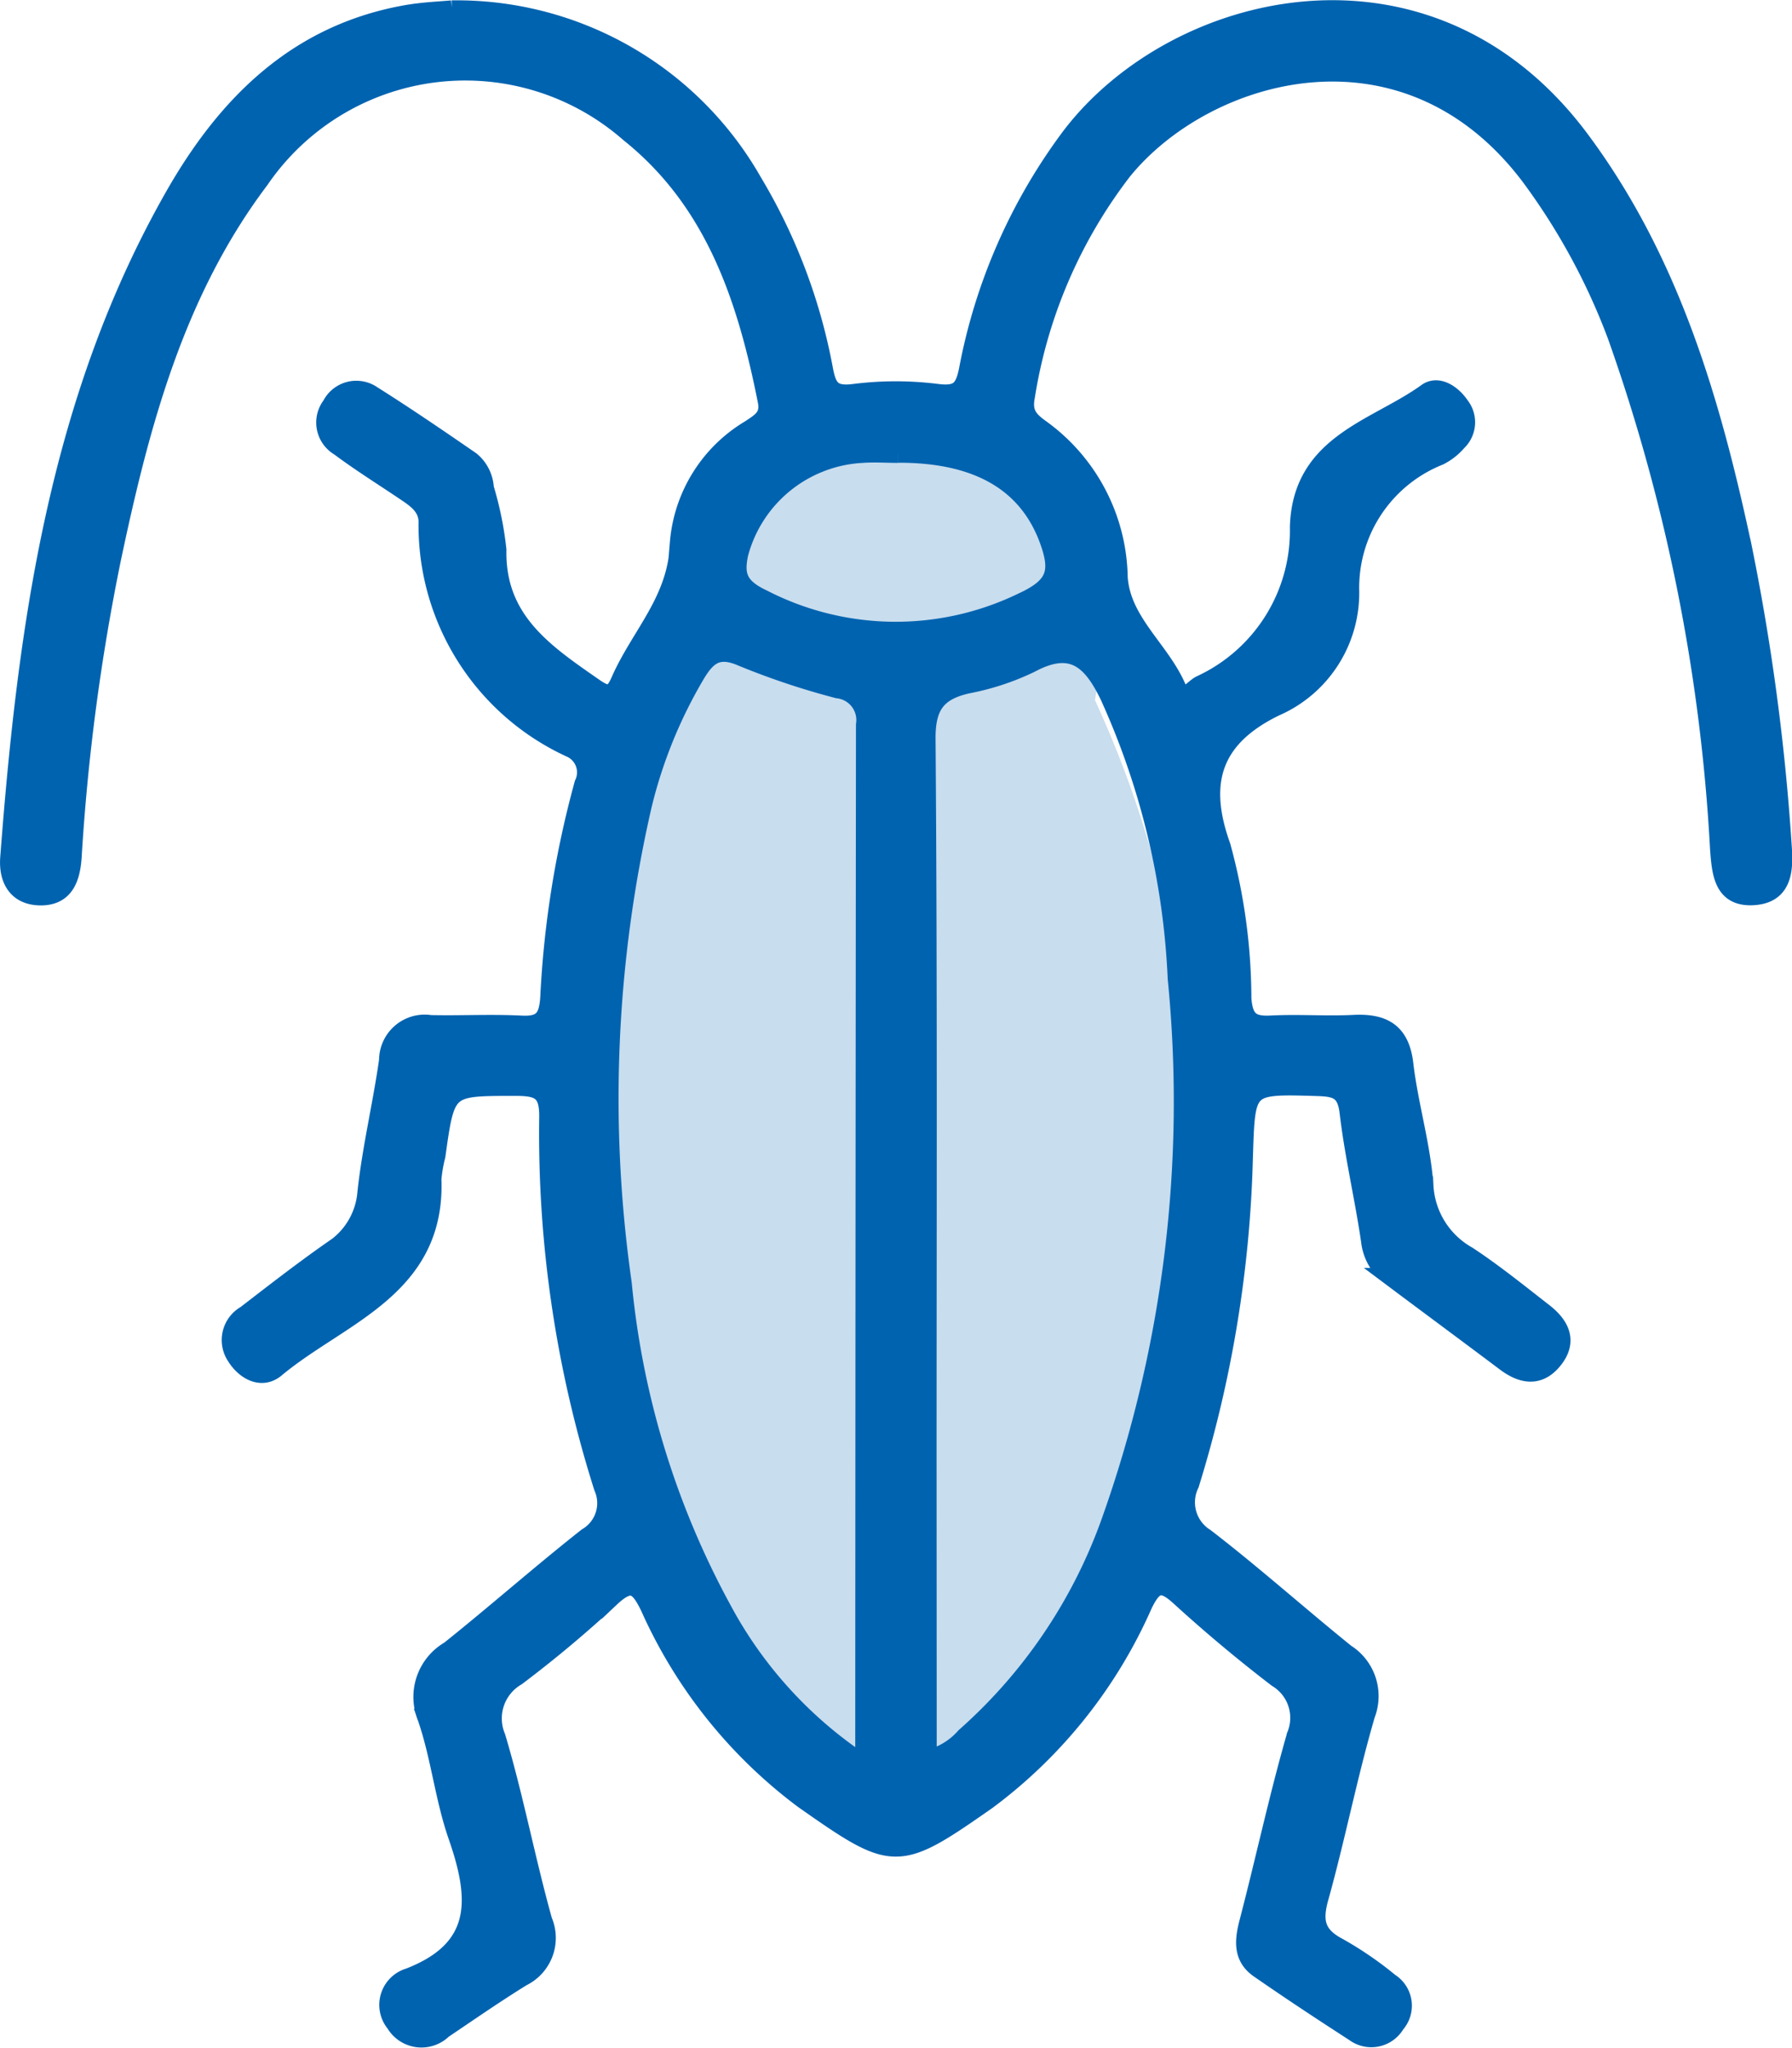 <svg xmlns="http://www.w3.org/2000/svg" width="49.615" height="56.683" viewBox="0 0 49.615 56.683">
  <g id="Group_65" data-name="Group 65" transform="translate(-1202.005 -1328.746)">
    <g id="Group_301" data-name="Group 301">
      <path id="Union_4" data-name="Union 4" d="M0,20.962C0,15.217,1.34,10.1,3.428,6.8,3.442,3.04,6.123,0,9.429,0s6,3.055,6,6.824a7.768,7.768,0,0,1-.108,1.3A29.194,29.194,0,0,1,18,20.962C18,30.923,11.464,38.877,9,39H8.945C6.44,39,0,30.85,0,20.962Z" transform="translate(1217 1340)" fill="#c8ddee"/>
      <g id="Group_18" data-name="Group 18" transform="translate(1202.256 1329)">
        <g id="Group_58" data-name="Group 58">
          <path id="Path_86" data-name="Path 86" d="M12.259.006A9.439,9.439,0,0,1,20.6,4.78a15.615,15.615,0,0,1,1.962,5.187c.1.535.239.733.841.654a9.133,9.133,0,0,1,2.293,0c.585.073.742-.091.853-.639a15.6,15.6,0,0,1,2.829-6.448c2.893-3.82,9.946-5.558,14.14.086,2.5,3.364,3.63,7.273,4.487,11.286a61.539,61.539,0,0,1,1.1,8.237c.049.651.035,1.354-.808,1.405s-.9-.625-.951-1.291A50.591,50.591,0,0,0,44.507,9.044a17.975,17.975,0,0,0-2.393-4.406C38.655.045,33.126,1.662,30.839,4.476a13.739,13.739,0,0,0-2.689,6.259c-.089.463.112.653.429.88a5.182,5.182,0,0,1,2.143,4.114c.086,1.257,1.208,2.019,1.65,3.127.134.338.413-.065.615-.165a4.686,4.686,0,0,0,2.725-4.354c.065-2.334,2.132-2.716,3.538-3.732.307-.222.705.031.932.368a.747.747,0,0,1-.073,1,1.641,1.641,0,0,1-.509.4,3.92,3.92,0,0,0-2.468,3.747,3.45,3.45,0,0,1-2.076,3.2c-1.721.838-2.128,2.059-1.486,3.843a16.025,16.025,0,0,1,.576,4.218c.045.578.233.749.786.721.766-.04,1.536.02,2.3-.018.826-.041,1.3.225,1.4,1.125.133,1.12.471,2.22.554,3.34a2.353,2.353,0,0,0,1.2,1.941c.73.481,1.414,1.035,2.105,1.572.452.352.69.793.276,1.314-.4.505-.871.427-1.345.07-1.05-.789-2.108-1.57-3.16-2.358a1.427,1.427,0,0,1-.58-1c-.173-1.189-.454-2.365-.594-3.557-.07-.6-.33-.683-.842-.7-2.026-.061-1.992-.075-2.058,1.951A33.294,33.294,0,0,1,32.7,40.821a1.147,1.147,0,0,0,.423,1.476c1.33,1.024,2.584,2.146,3.89,3.2a1.409,1.409,0,0,1,.56,1.7c-.49,1.676-.824,3.4-1.293,5.081-.177.638-.092,1.021.507,1.34a9.714,9.714,0,0,1,1.443.987.768.768,0,0,1,.167,1.159A.787.787,0,0,1,37.248,56c-.888-.574-1.772-1.156-2.641-1.759-.464-.321-.429-.774-.3-1.277.451-1.726.825-3.474,1.318-5.187a1.278,1.278,0,0,0-.522-1.583q-1.39-1.065-2.688-2.249c-.5-.46-.72-.386-1.009.212a13.558,13.558,0,0,1-4.324,5.422c-2.494,1.743-2.582,1.734-5.092-.027a13.526,13.526,0,0,1-4.263-5.334c-.291-.594-.5-.782-1.071-.244a32.987,32.987,0,0,1-2.6,2.177,1.336,1.336,0,0,0-.56,1.67c.5,1.673.823,3.4,1.293,5.081a1.211,1.211,0,0,1-.58,1.566c-.745.46-1.465.96-2.192,1.449a.852.852,0,0,1-1.333-.174.8.8,0,0,1,.385-1.276c2.049-.788,1.928-2.212,1.339-3.906-.369-1.062-.482-2.212-.849-3.275a1.5,1.5,0,0,1,.635-1.874C13.475,44.388,14.707,43.3,16,42.28a1.082,1.082,0,0,0,.441-1.372,32.348,32.348,0,0,1-1.513-10.237c.01-.7-.222-.844-.873-.845-1.955,0-1.954-.03-2.223,1.906a3.909,3.909,0,0,0-.111.645c.115,3.034-2.57,3.77-4.334,5.244-.387.324-.855.081-1.117-.344a.811.811,0,0,1,.28-1.15c.779-.6,1.559-1.207,2.366-1.772a2.078,2.078,0,0,0,.978-1.6c.132-1.229.427-2.44.6-3.666a1.014,1.014,0,0,1,1.173-1c.84.019,1.682-.028,2.521.015.572.029.729-.177.768-.738a27.3,27.3,0,0,1,.947-5.928.728.728,0,0,0-.383-.991,6.786,6.786,0,0,1-3.932-6.263c-.009-.461-.391-.671-.727-.9-.576-.385-1.164-.755-1.719-1.169a.782.782,0,0,1-.224-1.154.781.781,0,0,1,1.14-.289c.926.583,1.829,1.2,2.732,1.822a1.058,1.058,0,0,1,.382.758,9.374,9.374,0,0,1,.348,1.709c-.04,1.953,1.315,2.854,2.675,3.8.367.254.528.264.718-.173.553-1.265,1.6-2.247,1.633-3.83a4.048,4.048,0,0,1,1.973-3.144c.266-.182.548-.322.461-.761-.563-2.842-1.447-5.532-3.814-7.423A6.883,6.883,0,0,0,6.948,4.724C4.6,7.835,3.633,11.5,2.847,15.225A58.632,58.632,0,0,0,1.76,23.462c-.042.63-.24,1.117-.931,1.091-.62-.023-.869-.48-.824-1.071.484-6.359,1.334-12.636,4.556-18.3C6,2.653,7.944.689,10.964.142c.5-.091,1.013-.107,1.3-.136M23.6,48.522a2.663,2.663,0,0,0,.078-.364q.006-14.177.02-28.354a.856.856,0,0,0-.754-.981,20.775,20.775,0,0,1-2.687-.9c-.634-.267-.928-.027-1.23.473a13.2,13.2,0,0,0-1.478,3.623,36.175,36.175,0,0,0-.558,13.253,23.487,23.487,0,0,0,2.765,9.018A11.769,11.769,0,0,0,23.6,48.522m1.834-.093a1.971,1.971,0,0,0,1.03-.619A14.385,14.385,0,0,0,30.475,41.9a34.623,34.623,0,0,0,1.854-15.074,21.1,21.1,0,0,0-1.873-7.813c-.481-1-1.024-1.515-2.17-.9a7.055,7.055,0,0,1-1.759.579c-.83.191-1.132.584-1.125,1.505.051,6.647.028,13.295.028,19.942Zm-.82-36.122c-.328,0-.659-.023-.985,0a3.725,3.725,0,0,0-3.413,2.766c-.125.589-.027.919.649,1.237a8.035,8.035,0,0,0,7.194.086c.912-.42,1.027-.818.744-1.636-.566-1.631-1.951-2.464-4.188-2.457" transform="translate(0 0)" fill="#0063b0" stroke="#0063b0" stroke-width="0.5"/>
        </g>
      </g>
    </g>
  </g>
</svg>
